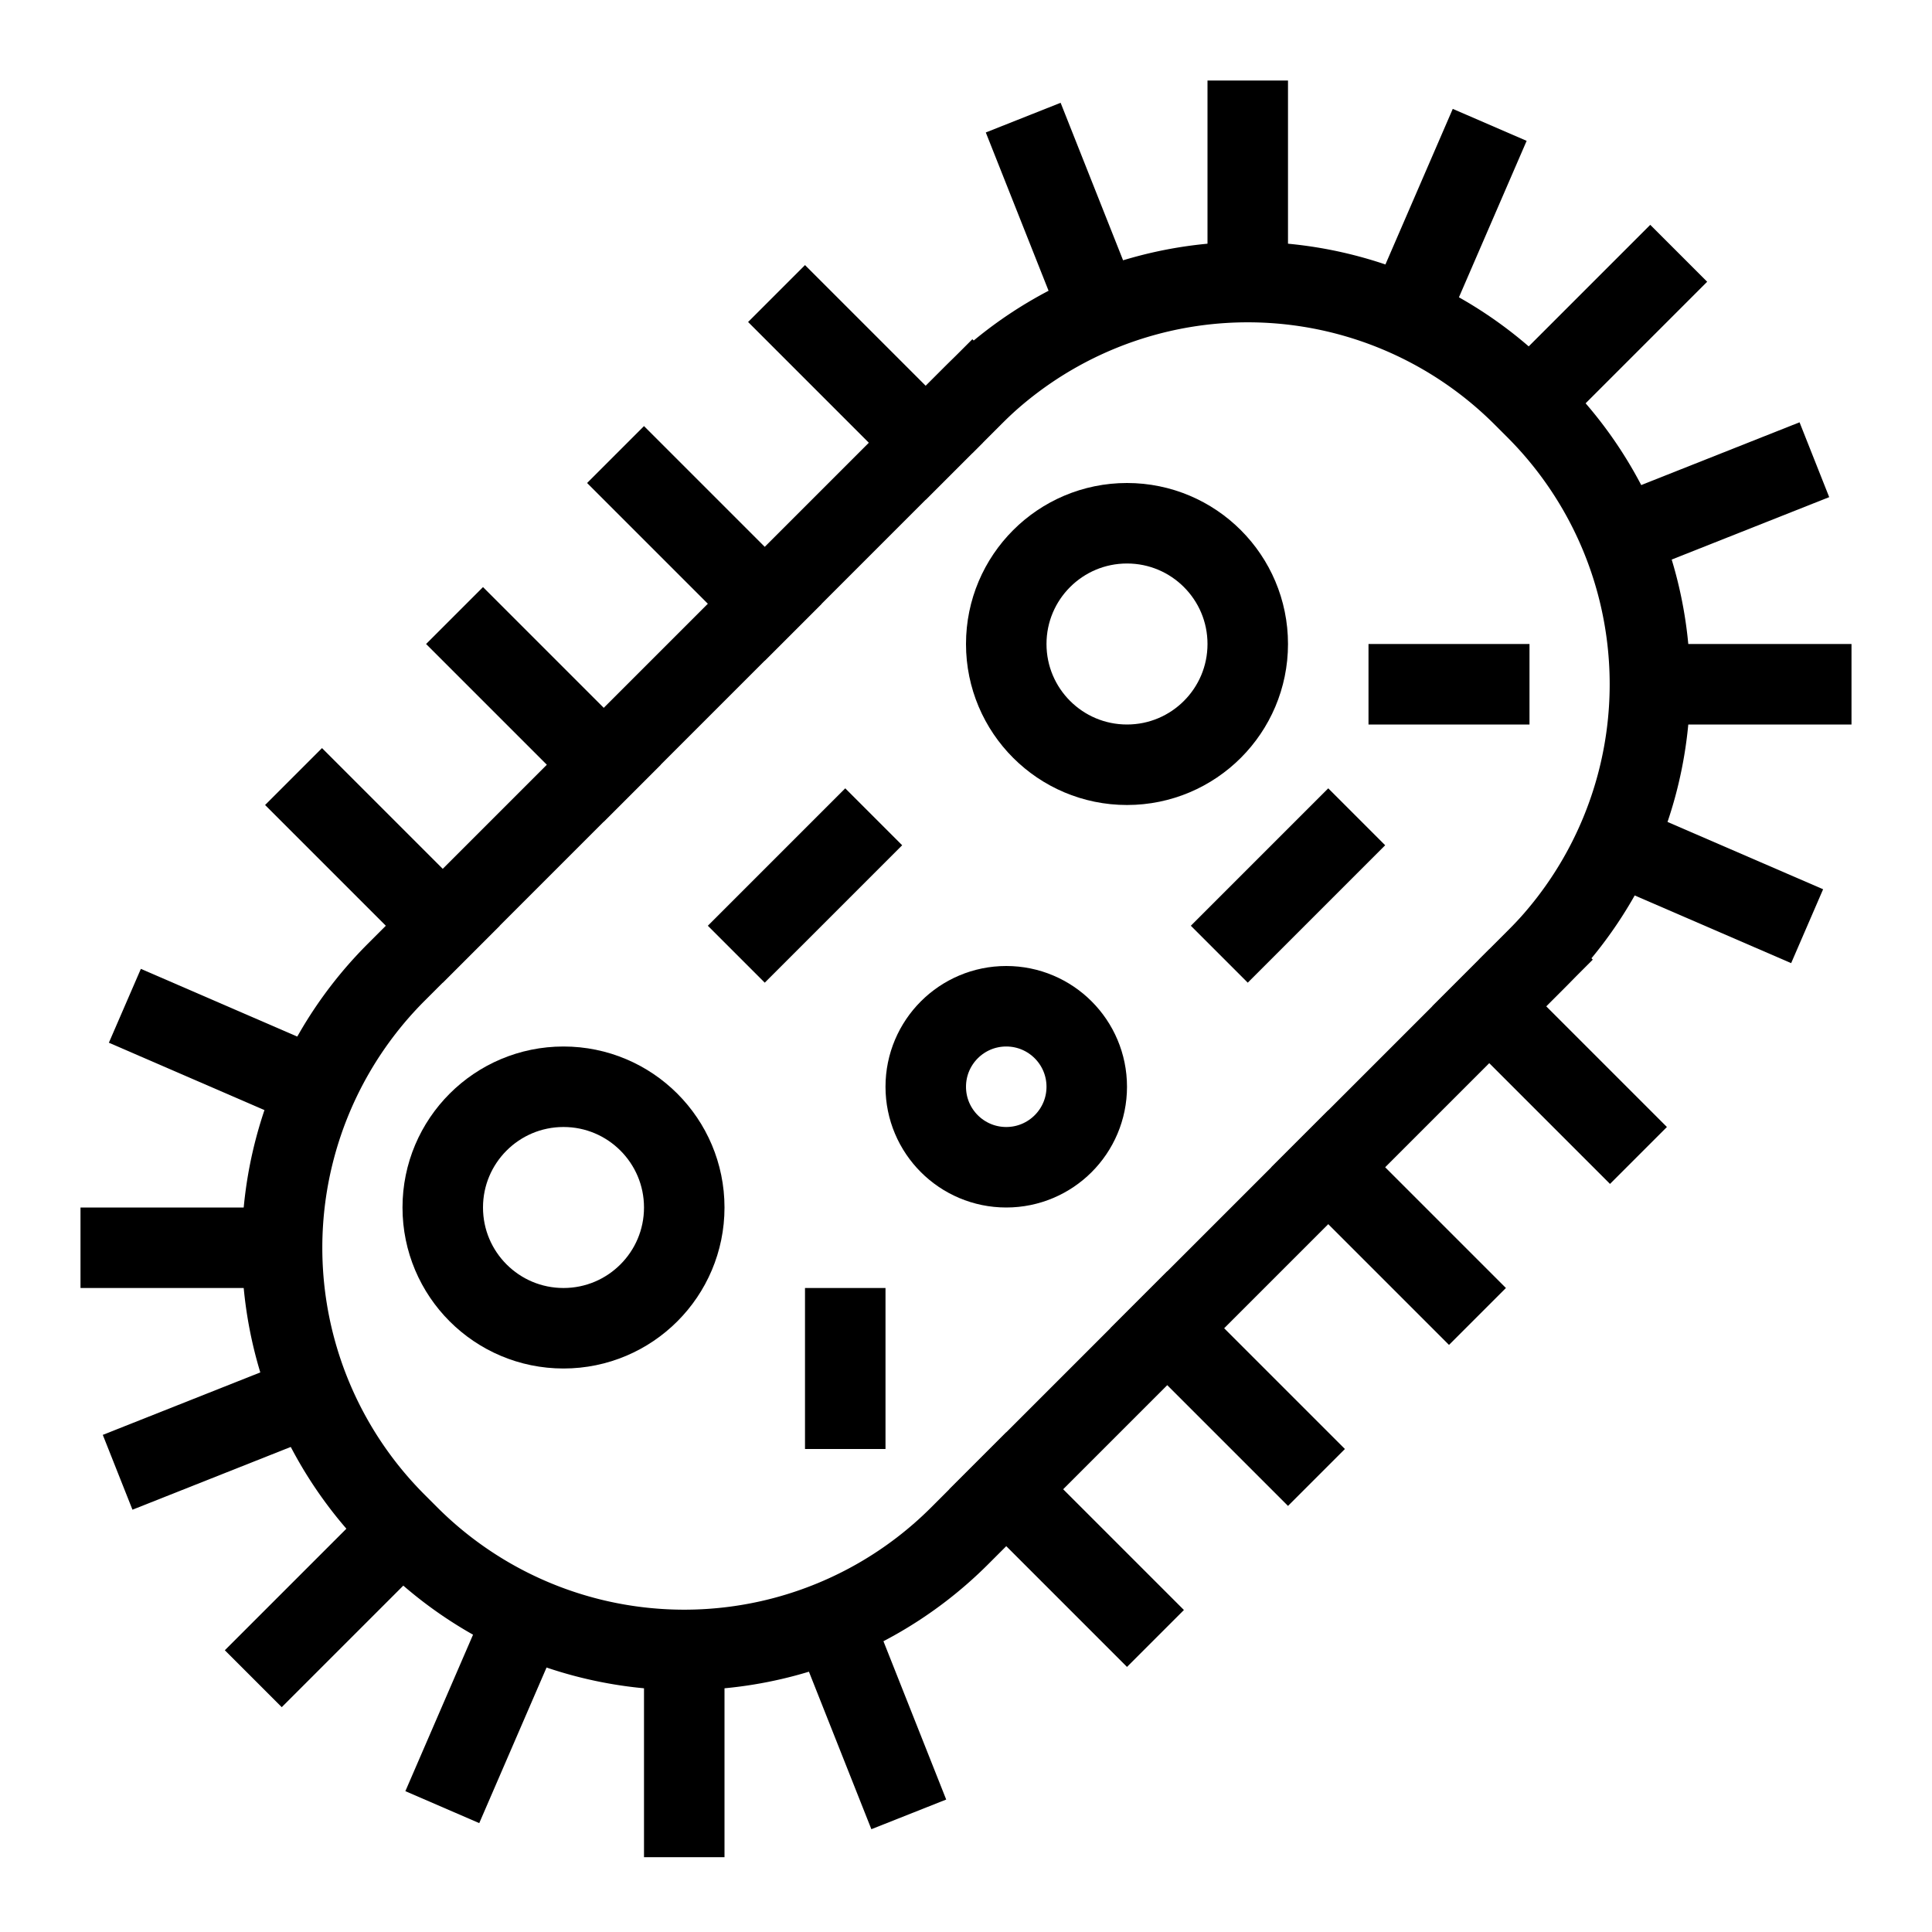 <svg xmlns="http://www.w3.org/2000/svg" width="24" height="24" viewBox="0 0 24 24">
  <g id="Icons" style="isolation: isolate">
    <path d="M19.079,11.921l-7.158,7.158a4.838,4.838,0,0,1-6.842,0l-.158-.158a4.838,4.838,0,0,1,0-6.842l7.158-7.158" style="fill: none;stroke: #000;stroke-linecap: square;stroke-linejoin: round"/>
    <path d="M12.079,4.921a4.838,4.838,0,0,1,6.842,0l.158.158a4.838,4.838,0,0,1,0,6.842" style="fill: none;stroke: #000;stroke-linecap: square;stroke-linejoin: round"/>
    <g>
      <line x1="6" y1="8" x2="7.5" y2="9.5" style="fill: none;stroke: #000;stroke-linecap: square;stroke-linejoin: round"/>
      <line x1="8" y1="6" x2="9.5" y2="7.5" style="fill: none;stroke: #000;stroke-linecap: square;stroke-linejoin: round"/>
      <line x1="14.5" y1="16.5" x2="16" y2="18" style="fill: none;stroke: #000;stroke-linecap: square;stroke-linejoin: round"/>
      <line x1="4" y1="10" x2="5.5" y2="11.5" style="fill: none;stroke: #000;stroke-linecap: square;stroke-linejoin: round"/>
      <line x1="12.5" y1="18.5" x2="14" y2="20" style="fill: none;stroke: #000;stroke-linecap: square;stroke-linejoin: round"/>
      <line x1="16.5" y1="14.5" x2="18" y2="16" style="fill: none;stroke: #000;stroke-linecap: square;stroke-linejoin: round"/>
      <line x1="10" y1="4" x2="11.5" y2="5.5" style="fill: none;stroke: #000;stroke-linecap: square;stroke-linejoin: round"/>
      <line x1="18.5" y1="12.5" x2="20" y2="14" style="fill: none;stroke: #000;stroke-linecap: square;stroke-linejoin: round"/>
      <line x1="20.5" y1="3.5" x2="19.5" y2="4.5" style="fill: none;stroke: #000;stroke-linecap: square;stroke-linejoin: round"/>
      <line x1="4.5" y1="19.5" x2="3.5" y2="20.5" style="fill: none;stroke: #000;stroke-linecap: square;stroke-linejoin: round"/>
      <line x1="15.5" y1="1.5" x2="15.5" y2="3" style="fill: none;stroke: #000;stroke-linecap: square;stroke-linejoin: round"/>
      <line x1="8.5" y1="21" x2="8.5" y2="22.571" style="fill: none;stroke: #000;stroke-linecap: square;stroke-linejoin: round"/>
      <line x1="22.5" y1="8.5" x2="21" y2="8.5" style="fill: none;stroke: #000;stroke-linecap: square;stroke-linejoin: round"/>
      <line x1="3" y1="15.5" x2="1.5" y2="15.5" style="fill: none;stroke: #000;stroke-linecap: square;stroke-linejoin: round"/>
      <line x1="12.895" y1="1.926" x2="13.541" y2="3.555" style="fill: none;stroke: #000;stroke-linecap: square;stroke-linejoin: round"/>
      <line x1="10.464" y1="20.457" x2="11.105" y2="22.074" style="fill: none;stroke: #000;stroke-linecap: square;stroke-linejoin: round"/>
      <line x1="22.074" y1="5.895" x2="20.449" y2="6.539" style="fill: none;stroke: #000;stroke-linecap: square;stroke-linejoin: round"/>
      <line x1="3.608" y1="17.438" x2="1.926" y2="18.105" style="fill: none;stroke: #000;stroke-linecap: square;stroke-linejoin: round"/>
      <line x1="18.307" y1="2.01" x2="17.612" y2="3.616" style="fill: none;stroke: #000;stroke-linecap: square;stroke-linejoin: round"/>
      <line x1="6.414" y1="20.323" x2="5.693" y2="21.99" style="fill: none;stroke: #000;stroke-linecap: square;stroke-linejoin: round"/>
      <line x1="21.99" y1="11.307" x2="20.344" y2="10.595" style="fill: none;stroke: #000;stroke-linecap: square;stroke-linejoin: round"/>
      <line x1="3.601" y1="13.382" x2="2.01" y2="12.693" style="fill: none;stroke: #000;stroke-linecap: square;stroke-linejoin: round"/>
    </g>
    <circle cx="12.5" cy="13.5" r="1" style="fill: none;stroke: #000;stroke-linecap: round;stroke-linejoin: round"/>
    <circle cx="7" cy="15" r="1.5" style="fill: none;stroke: #000;stroke-linecap: round;stroke-linejoin: round"/>
    <circle cx="14" cy="8" r="1.5" style="fill: none;stroke: #000;stroke-linecap: round;stroke-linejoin: round"/>
    <line x1="15.5" y1="11.5" x2="16.5" y2="10.5" style="fill: none;stroke: #000;stroke-linecap: square;stroke-linejoin: round"/>
    <line x1="9.5" y1="11.5" x2="10.5" y2="10.5" style="fill: none;stroke: #000;stroke-linecap: square;stroke-linejoin: round"/>
    <line x1="10.5" y1="16.5" x2="10.5" y2="17.5" style="fill: none;stroke: #000;stroke-linecap: square;stroke-linejoin: round"/>
    <line x1="18.5" y1="8.5" x2="17.5" y2="8.5" style="fill: none;stroke: #000;stroke-linecap: square;stroke-linejoin: round"/>
  </g>
</svg>
